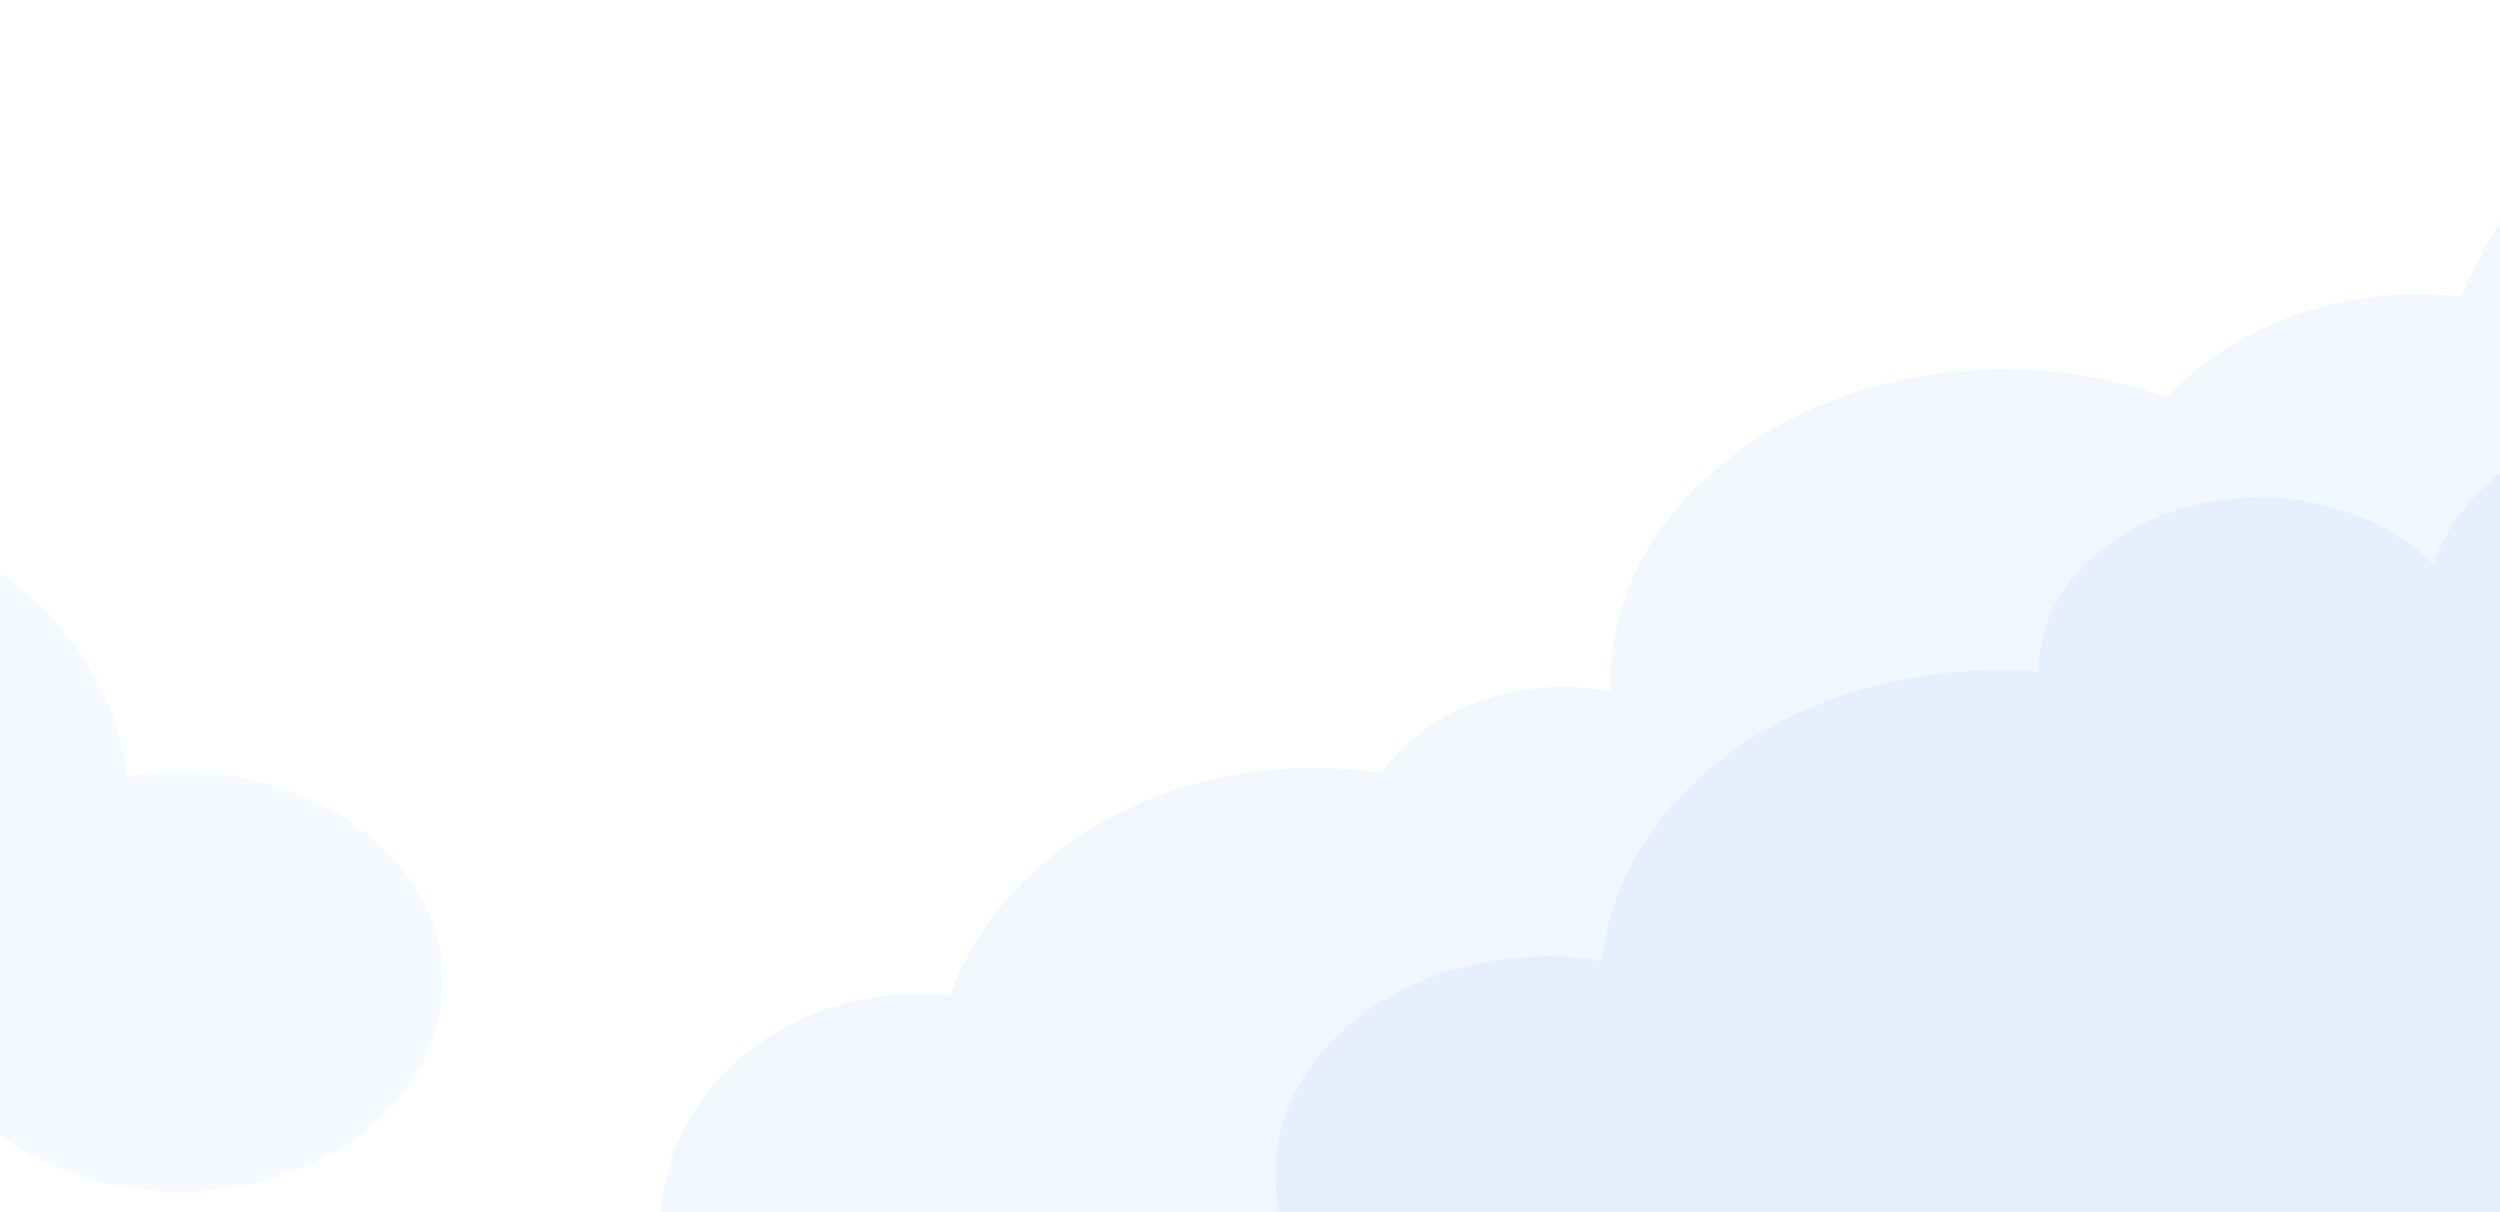<svg width="1440" height="698" viewBox="0 0 1440 698" fill="none" xmlns="http://www.w3.org/2000/svg">
<path fill-rule="evenodd" clip-rule="evenodd" d="M-231.968 625.01C-205.974 633.552 -177.495 638.264 -147.637 638.264C-106.672 638.264 -68.306 629.395 -35.391 613.933C-11.96 656.592 41.449 686.394 103.588 686.394C187.344 686.394 255.242 632.249 255.242 565.456C255.242 498.664 187.344 444.517 103.588 444.517C93.141 444.517 82.941 445.36 73.088 446.964C63.733 356.286 -31.516 285.02 -147.637 285.02C-155.305 285.02 -162.883 285.33 -170.35 285.937C-170.348 285.743 -170.349 285.551 -170.349 285.359C-170.349 231.998 -225.455 188.742 -293.433 188.742C-333.034 188.742 -368.266 203.42 -390.781 226.225C-405.9 178.007 -463.011 142.148 -531.156 142.148C-543.529 142.148 -555.538 143.33 -566.999 145.554C-597.752 90.859 -662.834 53.139 -738.146 53.139C-774.313 53.139 -808.122 61.837 -836.901 76.937C-877.272 24.171 -949.645 -11 -1032.22 -11C-1140.64 -11 -1231.5 49.652 -1255.38 131.15C-1256.01 131.137 -1256.64 131.131 -1257.27 131.131C-1299.5 131.131 -1333.73 160.726 -1333.73 197.233C-1333.73 203.934 -1332.57 210.401 -1330.44 216.496C-1384.63 235.214 -1422 274.853 -1422 320.728C-1422 376.09 -1367.56 422.372 -1294.83 433.759V668.01H-231.968V625.01Z" fill="#2F80ED" fill-opacity="0.04"/>
<g clip-path="url(#clip0_8_1471)">
<path fill-rule="evenodd" clip-rule="evenodd" d="M2084.71 444.373C2107.59 399.858 2120.4 349.977 2120.4 297.3C2120.4 109.357 1957.3 -43 1756.11 -43C1602.68 -43 1471.4 45.616 1417.72 171.051C1409.25 170 1400.61 169.457 1391.83 169.457C1334.77 169.457 1283.44 192.377 1247.81 228.901C1219.23 218.527 1187.46 212.748 1154 212.748C1029.01 212.748 927.686 293.377 927.686 392.837C927.686 394.615 927.719 396.385 927.784 398.15C919.053 396.507 909.963 395.64 900.628 395.64C855.862 395.64 816.757 415.585 795.722 445.263C783.116 443.372 770.135 442.385 756.879 442.385C657.605 442.385 573.805 497.761 547.27 573.578C541.189 572.892 534.993 572.539 528.705 572.539C446.998 572.539 380.761 632.199 380.761 705.793C380.761 779.388 446.998 839.048 528.705 839.048C578.171 839.048 621.968 817.18 648.828 783.592C680.69 798.787 717.571 807.47 756.879 807.47C834.449 807.47 902.572 773.66 941.311 722.705V801.168H2084.71V444.373Z" fill="#2F80ED" fill-opacity="0.06"/>
<path fill-rule="evenodd" clip-rule="evenodd" d="M1237.81 737.436C1210.96 746.265 1181.55 751.135 1150.72 751.135C1108.41 751.135 1068.78 741.968 1034.79 725.989C1010.59 770.077 955.434 800.879 891.259 800.879C804.759 800.879 734.636 744.919 734.636 675.886C734.636 606.855 804.759 550.894 891.259 550.894C902.048 550.894 912.583 551.765 922.759 553.422C932.419 459.705 1030.79 386.05 1150.72 386.05C1158.63 386.05 1166.46 386.371 1174.17 386.998C1174.17 386.798 1174.17 386.599 1174.17 386.4C1174.17 331.251 1231.08 286.545 1301.29 286.545C1342.19 286.545 1378.57 301.716 1401.83 325.285C1417.44 275.45 1476.42 238.389 1546.8 238.389C1559.58 238.389 1571.98 239.611 1583.82 241.91C1615.58 185.381 1682.79 146.397 1760.57 146.397C1797.92 146.397 1832.84 155.386 1862.56 170.993C1904.26 116.458 1979 80.108 2064.28 80.108C2176.26 80.108 2270.09 142.793 2294.75 227.023C2295.4 227.009 2296.05 227.003 2296.7 227.003C2340.31 227.003 2375.66 257.59 2375.66 295.321C2375.66 302.246 2374.47 308.93 2372.27 315.229C2428.24 334.575 2466.83 375.542 2466.83 422.955C2466.83 480.173 2410.61 528.007 2335.5 539.775V781.878H1237.81V737.436Z" fill="#2F80ED" fill-opacity="0.06"/>
</g>
<defs>
<clipPath id="clip0_8_1471">
<rect width="1450" height="791" fill="white" transform="translate(381 -43)"/>
</clipPath>
</defs>
</svg>
